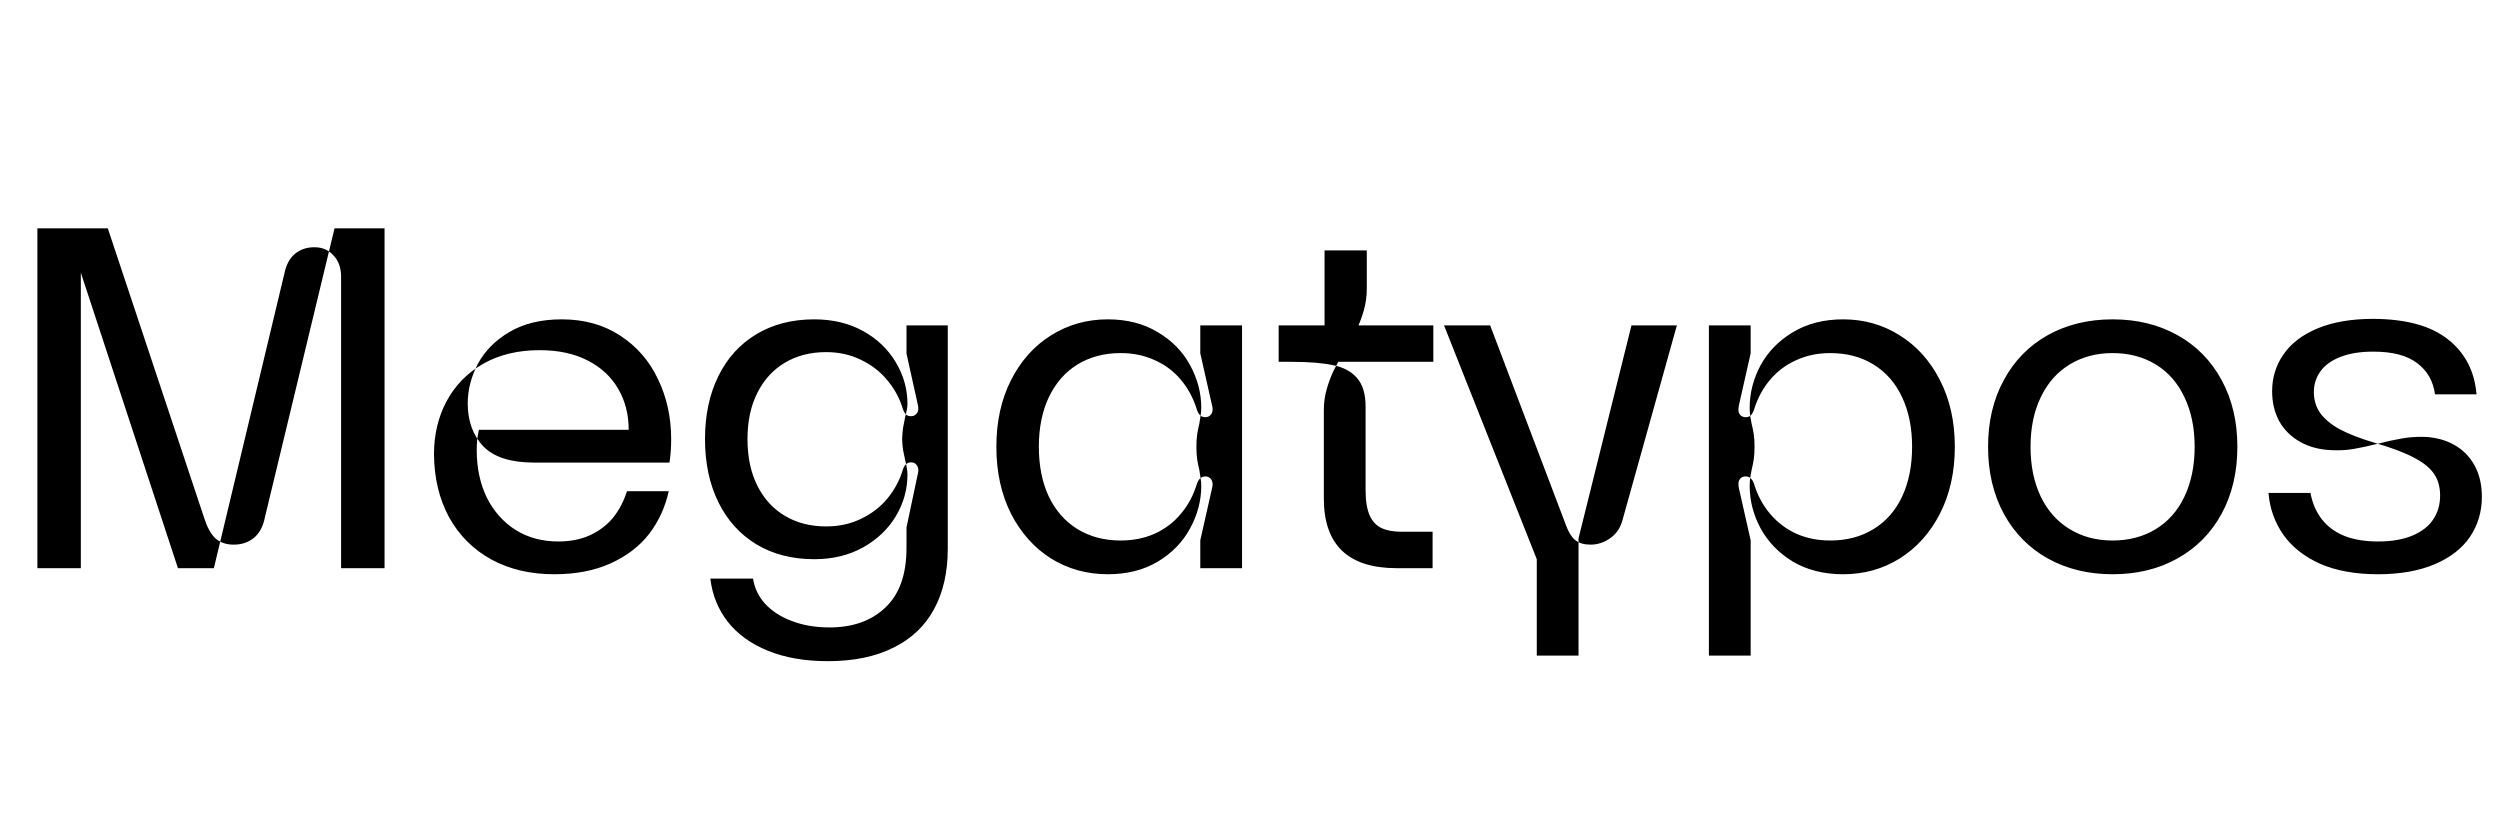 <svg width="242" height="80" viewBox="0 0 242 80" fill="none" xmlns="http://www.w3.org/2000/svg">
<path d="M3.619 22.1H10.434L19.764 50.136C20.046 51.029 20.406 51.687 20.845 52.109C21.299 52.517 21.894 52.721 22.631 52.721C23.398 52.721 24.048 52.501 24.581 52.062C25.114 51.624 25.466 50.966 25.639 50.089L32.383 22.1H37.224V55H33.017V26.8C33.017 25.938 32.775 25.249 32.289 24.732C31.819 24.199 31.2 23.933 30.433 23.933C29.68 23.933 29.046 24.152 28.529 24.591C28.028 25.014 27.691 25.656 27.518 26.518L20.703 55H17.226L6.768 23.181H7.825V55H3.619V22.1ZM62.831 51.687C63.755 50.48 64.39 49.102 64.734 47.55H60.692C60.363 48.569 59.901 49.438 59.306 50.159C58.711 50.864 57.966 51.42 57.073 51.828C56.196 52.219 55.186 52.415 54.042 52.415C52.491 52.415 51.12 52.047 49.929 51.31C48.739 50.559 47.807 49.517 47.133 48.185C46.475 46.838 46.146 45.294 46.146 43.556C46.146 43.242 46.162 42.905 46.193 42.545C46.24 42.185 46.295 41.871 46.357 41.605H60.857C60.857 40.101 60.512 38.769 59.823 37.61C59.149 36.451 58.162 35.542 56.862 34.884C55.577 34.226 54.034 33.897 52.232 33.897C50.117 33.897 48.284 34.343 46.733 35.236C45.198 36.13 44.023 37.344 43.208 38.879C42.409 40.399 42.01 42.091 42.01 43.955C42.026 46.258 42.511 48.295 43.467 50.065C44.438 51.82 45.801 53.183 47.556 54.154C49.311 55.11 51.339 55.587 53.642 55.587C55.742 55.587 57.567 55.235 59.118 54.53C60.669 53.825 61.907 52.877 62.831 51.687ZM49.318 32.135C50.697 31.32 52.381 30.913 54.371 30.913C56.549 30.913 58.436 31.437 60.034 32.487C61.648 33.537 62.87 34.947 63.7 36.717C64.546 38.472 64.969 40.407 64.969 42.522C64.969 43.321 64.915 44.072 64.805 44.778H51.715C49.444 44.778 47.799 44.253 46.78 43.203C45.778 42.138 45.276 40.751 45.276 39.044C45.276 37.743 45.605 36.466 46.263 35.213C46.937 33.96 47.955 32.934 49.318 32.135ZM73.226 52.697C74.824 53.653 76.688 54.13 78.819 54.13C80.589 54.13 82.156 53.755 83.519 53.002C84.897 52.235 85.963 51.224 86.715 49.971C87.467 48.718 87.843 47.37 87.843 45.929C87.843 45.71 87.819 45.49 87.772 45.271C87.741 45.036 87.694 44.809 87.631 44.59C87.553 44.214 87.482 43.877 87.42 43.579C87.373 43.281 87.341 42.921 87.326 42.498C87.341 42.075 87.373 41.707 87.42 41.394C87.482 41.065 87.553 40.704 87.631 40.312C87.694 40.109 87.741 39.905 87.772 39.702C87.819 39.498 87.843 39.302 87.843 39.114C87.843 37.673 87.467 36.325 86.715 35.072C85.963 33.803 84.905 32.792 83.542 32.041C82.179 31.288 80.605 30.913 78.819 30.913C76.688 30.913 74.824 31.39 73.226 32.346C71.628 33.302 70.398 34.657 69.536 36.411C68.674 38.166 68.244 40.195 68.244 42.498C68.244 44.817 68.674 46.853 69.536 48.608C70.398 50.363 71.628 51.726 73.226 52.697ZM86.503 62.684C84.764 63.562 82.641 64.001 80.135 64.001C77.91 64.001 75.975 63.664 74.33 62.99C72.701 62.332 71.408 61.4 70.453 60.194C69.513 58.987 68.949 57.593 68.761 56.011H72.897C73.038 56.935 73.429 57.749 74.072 58.455C74.73 59.16 75.576 59.708 76.61 60.099C77.659 60.507 78.834 60.718 80.135 60.734C82.453 60.765 84.302 60.131 85.681 58.831C87.059 57.546 87.749 55.619 87.749 53.05V51.052L88.853 45.835C88.9 45.663 88.908 45.498 88.877 45.342C88.845 45.169 88.767 45.028 88.642 44.919C88.532 44.809 88.375 44.754 88.172 44.754C87.999 44.754 87.85 44.809 87.725 44.919C87.6 45.013 87.49 45.193 87.396 45.459C87.099 46.462 86.613 47.378 85.939 48.209C85.266 49.039 84.412 49.705 83.378 50.206C82.359 50.707 81.224 50.958 79.97 50.958C78.466 50.958 77.142 50.621 75.999 49.947C74.855 49.274 73.962 48.303 73.32 47.033C72.677 45.764 72.356 44.253 72.356 42.498C72.356 40.775 72.677 39.279 73.32 38.01C73.962 36.74 74.855 35.769 75.999 35.096C77.142 34.422 78.466 34.085 79.97 34.085C81.208 34.085 82.336 34.336 83.354 34.837C84.388 35.338 85.242 36.004 85.916 36.834C86.605 37.665 87.099 38.581 87.396 39.584C87.49 39.85 87.6 40.038 87.725 40.148C87.85 40.242 87.999 40.289 88.172 40.289C88.375 40.289 88.532 40.234 88.642 40.124C88.767 40.015 88.845 39.882 88.877 39.725C88.908 39.553 88.9 39.38 88.853 39.208L87.749 34.226V31.5H91.744V53.12C91.744 55.376 91.305 57.319 90.428 58.948C89.55 60.577 88.242 61.823 86.503 62.684ZM112.075 54.365C110.712 55.18 109.099 55.587 107.234 55.587C105.213 55.587 103.38 55.078 101.735 54.06C100.106 53.026 98.813 51.577 97.858 49.712C96.918 47.833 96.448 45.678 96.448 43.25C96.448 40.822 96.918 38.675 97.858 36.811C98.813 34.931 100.106 33.482 101.735 32.464C103.38 31.43 105.213 30.913 107.234 30.913C109.099 30.913 110.712 31.328 112.075 32.158C113.454 32.973 114.496 34.038 115.201 35.354C115.921 36.67 116.282 38.041 116.282 39.467C116.282 39.733 116.258 39.999 116.211 40.266C116.18 40.516 116.141 40.767 116.094 41.017C116 41.394 115.929 41.746 115.882 42.075C115.835 42.404 115.812 42.796 115.812 43.25C115.812 43.704 115.835 44.096 115.882 44.425C115.929 44.754 116 45.106 116.094 45.483C116.141 45.733 116.18 45.992 116.211 46.258C116.258 46.509 116.282 46.767 116.282 47.033C116.282 48.459 115.921 49.83 115.201 51.146C114.496 52.462 113.454 53.535 112.075 54.365ZM116.188 52.297V55H120.23V31.5H116.188V34.203L117.339 39.302C117.386 39.474 117.394 39.647 117.363 39.819C117.331 39.976 117.253 40.109 117.128 40.218C117.018 40.328 116.861 40.383 116.658 40.383C116.501 40.383 116.352 40.336 116.211 40.242C116.086 40.132 115.976 39.96 115.882 39.725C115.538 38.581 115.013 37.594 114.308 36.764C113.618 35.934 112.772 35.299 111.77 34.861C110.783 34.406 109.686 34.179 108.48 34.179C106.897 34.179 105.503 34.547 104.297 35.283C103.106 36.02 102.182 37.077 101.524 38.456C100.881 39.819 100.56 41.417 100.56 43.25C100.56 45.083 100.881 46.689 101.524 48.068C102.182 49.431 103.106 50.48 104.297 51.217C105.503 51.953 106.897 52.321 108.48 52.321C109.686 52.321 110.783 52.102 111.77 51.663C112.772 51.209 113.618 50.566 114.308 49.736C115.013 48.906 115.538 47.919 115.882 46.775C115.976 46.54 116.086 46.376 116.211 46.282C116.352 46.172 116.501 46.117 116.658 46.117C116.861 46.117 117.018 46.172 117.128 46.282C117.253 46.391 117.331 46.532 117.363 46.705C117.394 46.861 117.386 47.026 117.339 47.198L116.188 52.297ZM135.22 55C132.854 55 131.084 54.436 129.909 53.308C128.734 52.18 128.147 50.496 128.147 48.255V39.702C128.147 38.996 128.241 38.315 128.429 37.657C128.617 36.999 128.844 36.396 129.11 35.847C129.392 35.283 129.76 34.626 130.215 33.873C130.669 33.09 131.037 32.424 131.319 31.876C131.601 31.312 131.836 30.693 132.024 30.02C132.212 29.346 132.306 28.649 132.306 27.928V24.238H128.217V35.025H138.745V31.5H123.776V35.025H125.021C126.713 35.025 128.06 35.135 129.063 35.354C130.066 35.558 130.833 35.973 131.366 36.599C131.914 37.226 132.189 38.151 132.189 39.373V47.456C132.189 48.49 132.322 49.305 132.588 49.901C132.854 50.48 133.238 50.888 133.74 51.123C134.257 51.358 134.907 51.475 135.69 51.475H138.675V55H135.22ZM148.76 54.13L139.783 31.5H144.248L151.604 50.888C151.839 51.53 152.136 52 152.497 52.297C152.857 52.58 153.35 52.721 153.977 52.721C154.651 52.721 155.285 52.509 155.881 52.086C156.492 51.663 156.899 51.029 157.103 50.182L162.32 31.5H157.925L152.802 52.109V63.46H148.76V54.13ZM178.417 55.587C176.552 55.587 174.931 55.18 173.552 54.365C172.189 53.535 171.147 52.462 170.427 51.146C169.722 49.83 169.369 48.459 169.369 47.033C169.369 46.767 169.385 46.509 169.416 46.258C169.463 45.992 169.51 45.733 169.557 45.483C169.651 45.106 169.722 44.754 169.769 44.425C169.816 44.096 169.839 43.704 169.839 43.25C169.839 42.796 169.816 42.404 169.769 42.075C169.722 41.746 169.651 41.394 169.557 41.017C169.51 40.767 169.463 40.516 169.416 40.266C169.385 39.999 169.369 39.733 169.369 39.467C169.369 38.041 169.722 36.67 170.427 35.354C171.147 34.038 172.189 32.973 173.552 32.158C174.931 31.328 176.552 30.913 178.417 30.913C180.438 30.913 182.263 31.43 183.892 32.464C185.537 33.482 186.838 34.931 187.793 36.811C188.749 38.675 189.227 40.822 189.227 43.25C189.227 45.678 188.749 47.833 187.793 49.712C186.838 51.577 185.537 53.026 183.892 54.06C182.263 55.078 180.438 55.587 178.417 55.587ZM169.463 52.297L168.312 47.198C168.28 47.026 168.273 46.861 168.288 46.705C168.32 46.532 168.39 46.391 168.5 46.282C168.625 46.172 168.79 46.117 168.993 46.117C169.166 46.117 169.314 46.172 169.44 46.282C169.565 46.376 169.675 46.54 169.769 46.775C170.113 47.919 170.638 48.906 171.343 49.736C172.048 50.566 172.894 51.209 173.881 51.663C174.868 52.102 175.965 52.321 177.171 52.321C178.769 52.321 180.164 51.953 181.354 51.217C182.561 50.48 183.485 49.431 184.127 48.068C184.77 46.689 185.091 45.083 185.091 43.25C185.091 41.417 184.77 39.819 184.127 38.456C183.485 37.077 182.561 36.02 181.354 35.283C180.164 34.547 178.769 34.179 177.171 34.179C175.965 34.179 174.868 34.406 173.881 34.861C172.894 35.299 172.048 35.934 171.343 36.764C170.638 37.594 170.113 38.581 169.769 39.725C169.675 39.96 169.565 40.132 169.44 40.242C169.314 40.336 169.166 40.383 168.993 40.383C168.79 40.383 168.625 40.328 168.5 40.218C168.39 40.109 168.32 39.976 168.288 39.819C168.273 39.647 168.28 39.474 168.312 39.302L169.463 34.203V31.5H165.421V63.46H169.463V52.297ZM204.499 55.587C202.149 55.587 200.058 55.078 198.225 54.06C196.407 53.042 194.99 51.6 193.971 49.736C192.953 47.856 192.444 45.694 192.444 43.25C192.444 40.806 192.953 38.652 193.971 36.788C194.99 34.907 196.407 33.458 198.225 32.44C200.058 31.422 202.149 30.913 204.499 30.913C206.865 30.913 208.956 31.422 210.774 32.44C212.607 33.458 214.032 34.907 215.051 36.788C216.069 38.652 216.578 40.806 216.578 43.25C216.578 45.694 216.069 47.856 215.051 49.736C214.032 51.6 212.607 53.042 210.774 54.06C208.956 55.078 206.865 55.587 204.499 55.587ZM204.499 52.321C206.082 52.321 207.476 51.953 208.682 51.217C209.889 50.48 210.813 49.431 211.455 48.068C212.113 46.689 212.442 45.083 212.442 43.25C212.442 41.417 212.113 39.819 211.455 38.456C210.813 37.077 209.889 36.02 208.682 35.283C207.476 34.547 206.082 34.179 204.499 34.179C202.933 34.179 201.546 34.547 200.34 35.283C199.133 36.02 198.201 37.077 197.543 38.456C196.885 39.819 196.556 41.417 196.556 43.25C196.556 45.083 196.885 46.689 197.543 48.068C198.201 49.431 199.133 50.48 200.34 51.217C201.546 51.953 202.933 52.321 204.499 52.321ZM230.187 55.587C228.01 55.587 226.145 55.251 224.594 54.577C223.059 53.888 221.868 52.948 221.022 51.757C220.192 50.566 219.714 49.219 219.589 47.715H223.654C223.842 48.733 224.218 49.595 224.782 50.3C225.346 51.005 226.083 51.538 226.991 51.898C227.9 52.243 228.965 52.415 230.187 52.415C231.503 52.415 232.608 52.227 233.501 51.851C234.409 51.475 235.083 50.958 235.522 50.3C235.976 49.626 236.203 48.851 236.203 47.974C236.203 47.159 236.015 46.469 235.639 45.906C235.263 45.326 234.613 44.793 233.689 44.307C232.78 43.822 231.519 43.344 229.905 42.874C228.48 42.451 227.328 42.005 226.451 41.535C225.589 41.049 224.955 40.508 224.547 39.913C224.156 39.318 223.968 38.636 223.983 37.868C223.999 37.132 224.218 36.482 224.641 35.918C225.064 35.338 225.699 34.884 226.545 34.555C227.406 34.21 228.472 34.038 229.741 34.038C231.589 34.038 232.999 34.406 233.971 35.142C234.958 35.879 235.537 36.889 235.71 38.174H239.728C239.54 35.934 238.624 34.163 236.979 32.863C235.334 31.547 232.921 30.881 229.741 30.866C227.626 30.866 225.832 31.171 224.359 31.782C222.887 32.393 221.782 33.231 221.046 34.297C220.309 35.362 219.941 36.553 219.941 37.868C219.941 38.95 220.168 39.913 220.623 40.759C221.093 41.605 221.774 42.279 222.667 42.78C223.56 43.281 224.602 43.548 225.793 43.579C226.513 43.61 227.187 43.571 227.814 43.462C228.456 43.352 229.224 43.187 230.117 42.968C231.025 42.733 231.809 42.561 232.467 42.451C233.14 42.326 233.869 42.271 234.652 42.286C235.765 42.334 236.736 42.592 237.566 43.062C238.412 43.532 239.07 44.198 239.54 45.059C240.01 45.921 240.245 46.932 240.245 48.091C240.245 49.532 239.861 50.825 239.094 51.968C238.326 53.096 237.182 53.982 235.663 54.624C234.143 55.266 232.318 55.587 230.187 55.587Z" fill="black"/>
</svg>
